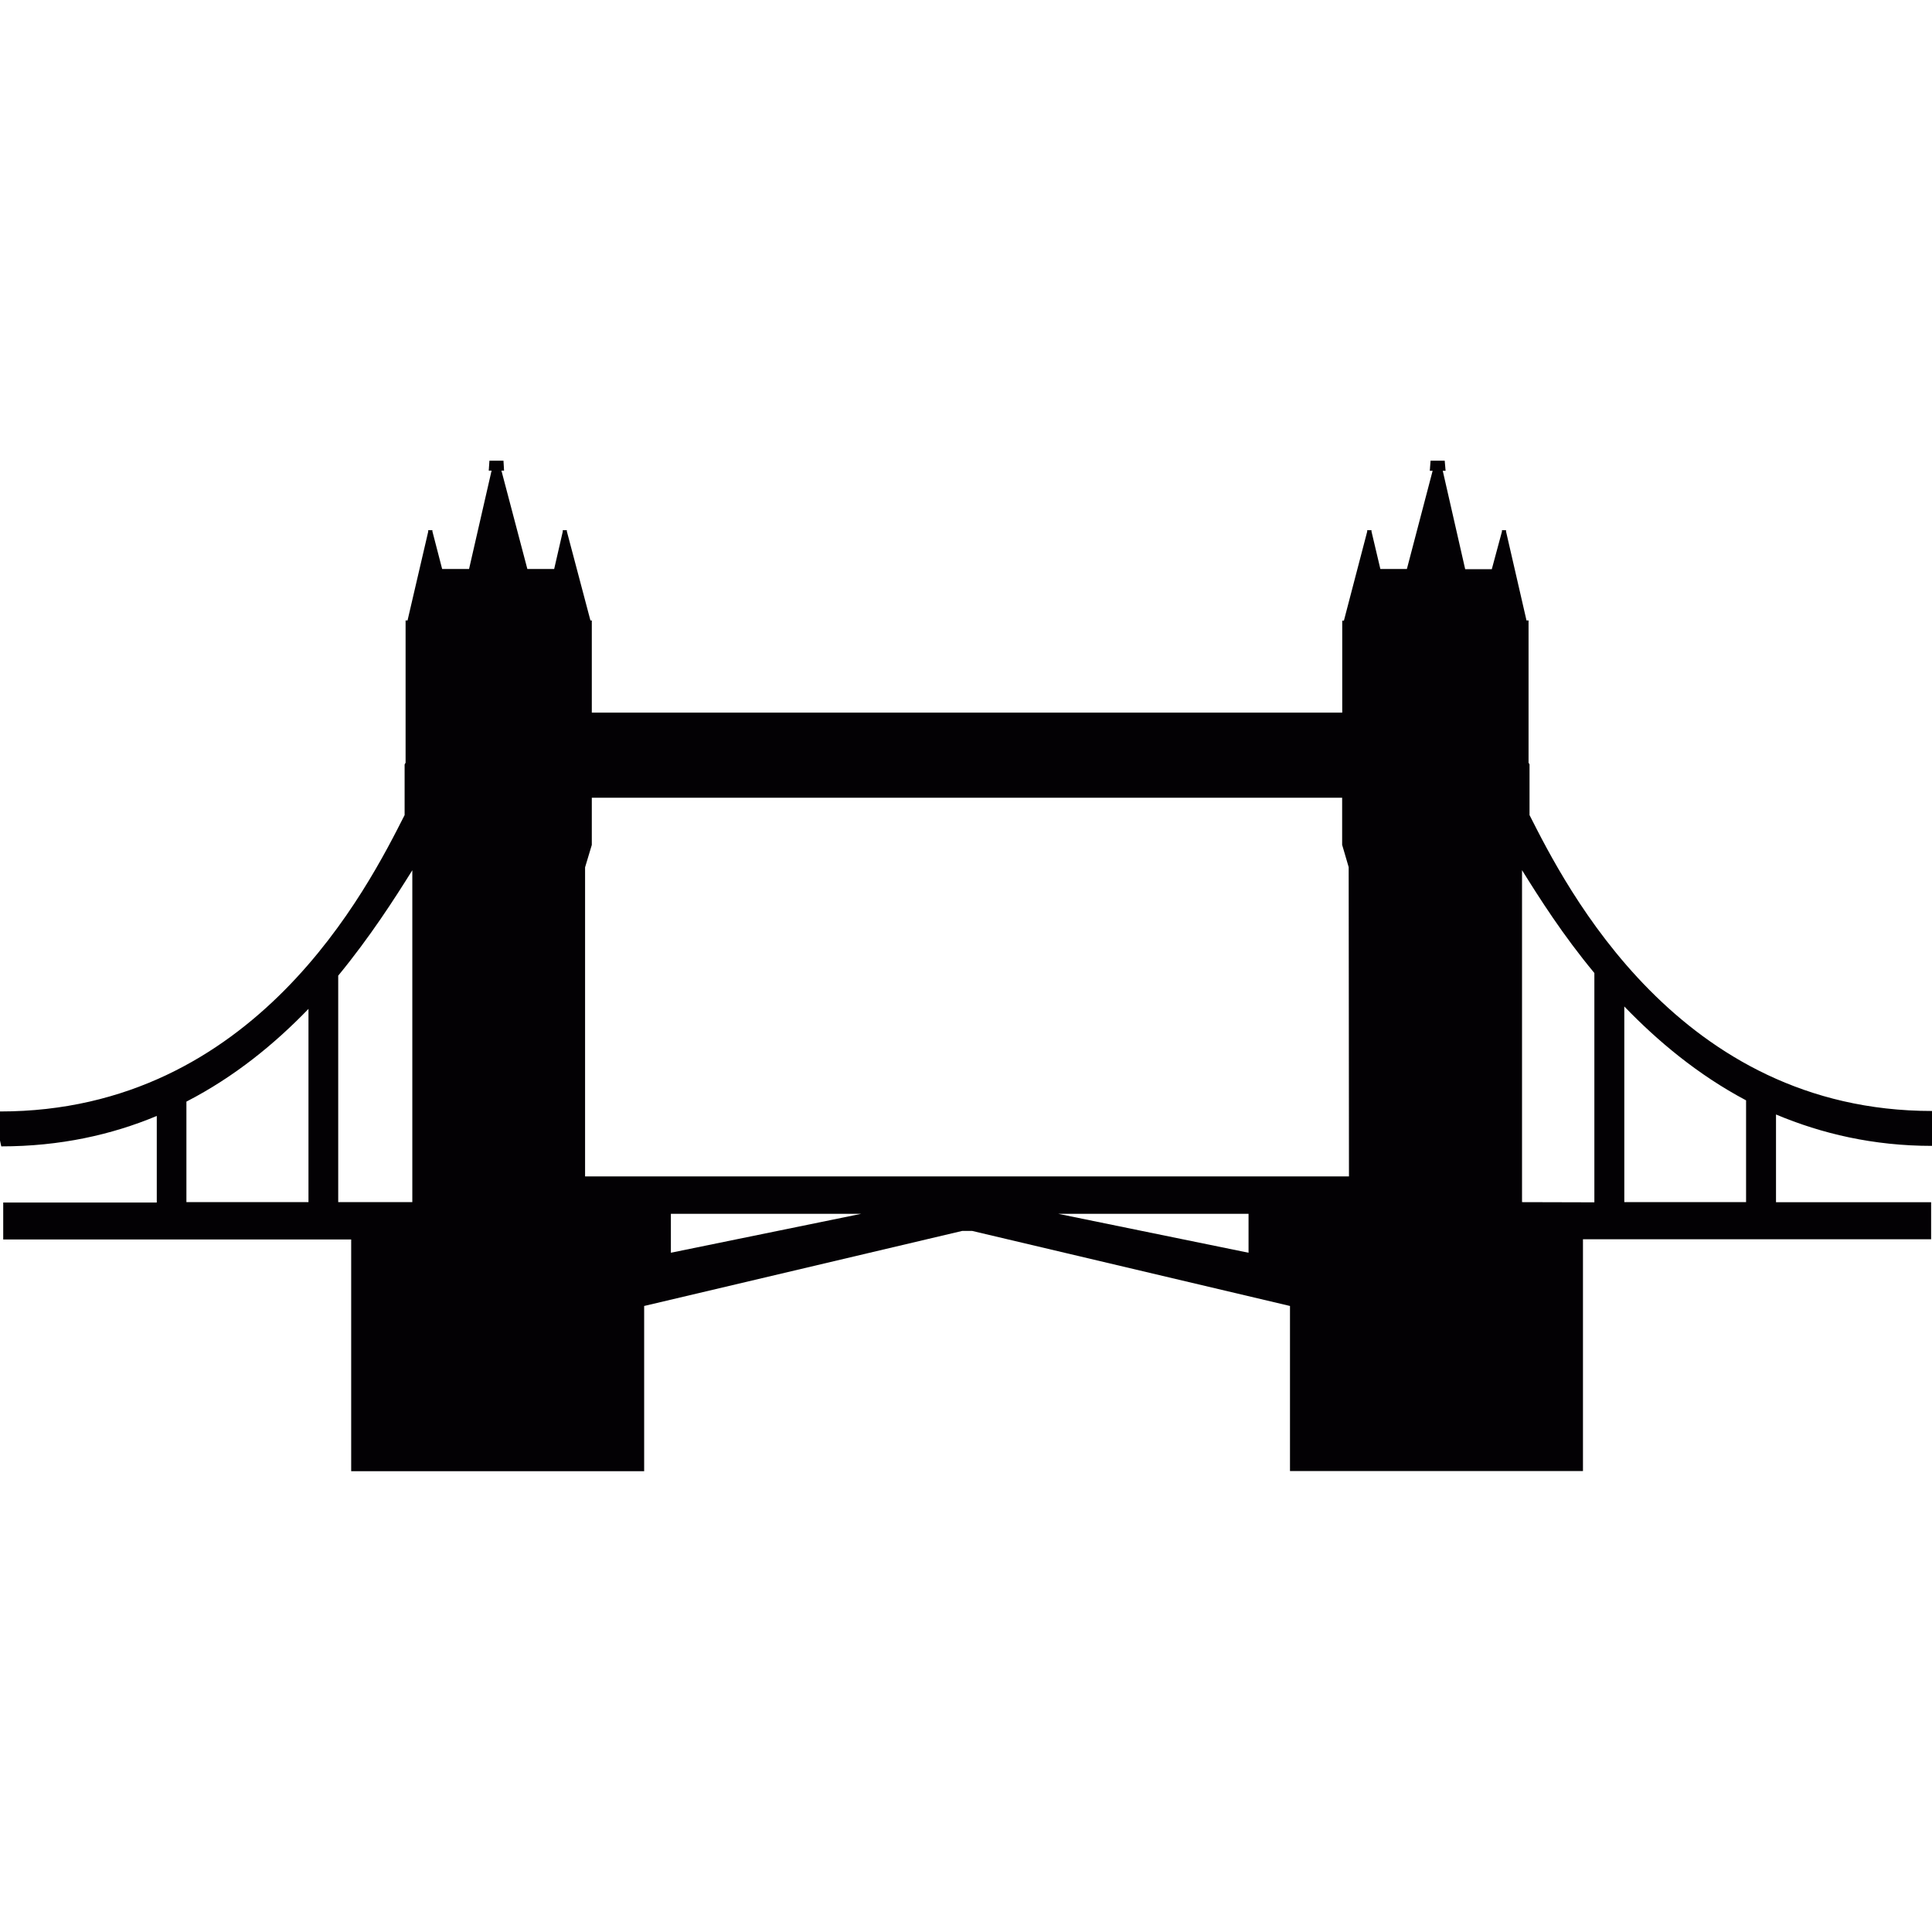 <?xml version="1.0" encoding="iso-8859-1"?>
<!-- Generator: Adobe Illustrator 18.1.1, SVG Export Plug-In . SVG Version: 6.00 Build 0)  -->
<svg version="1.1" id="Capa_1" xmlns="http://www.w3.org/2000/svg" xmlns:xlink="http://www.w3.org/1999/xlink" x="0px" y="0px"
	 viewBox="0 0 19.816 19.816" style="enable-background:new 0 0 19.816 19.816;" xml:space="preserve">
<g>
	<path style="fill:#030104;" d="M19.816,11.753v-0.358c-2.6,0-3.757-2.303-4.128-3.035V7.841c0-0.005-0.008-0.012-0.01-0.017v-1.46
		h-0.021l-0.21-0.913V5.438h-0.042v0.014l-0.104,0.386h-0.273l-0.23-1.009h0.029l-0.009-0.104h-0.145l-0.008,0.104h0.029
		L14.43,5.836h-0.272l-0.091-0.385V5.438h-0.044v0.014l-0.239,0.914h-0.017v0.943H6.07V6.364H6.056L5.814,5.45V5.438H5.772v0.015
		L5.684,5.836H5.409L5.143,4.827H5.17L5.164,4.725H5.02L5.013,4.827h0.029L4.811,5.836H4.535l-0.1-0.386V5.438H4.392v0.015
		L4.18,6.364H4.16v1.46C4.156,7.829,4.152,7.836,4.15,7.841v0.519C3.777,9.094,2.625,11.4,0,11.4v0.298l0.013,0.06
		c0.603,0,1.133-0.119,1.595-0.312v0.888H0.033v0.379h3.569v2.377h3.005v-1.695l3.263-0.77h0.1l3.261,0.77v1.693h3.005v-2.377h3.571
		v-0.38h-1.591v-0.9C18.685,11.628,19.214,11.753,19.816,11.753z M1.912,11.299c0.498-0.257,0.908-0.595,1.252-0.951v1.982H1.912
		V11.299z M4.229,12.33h-0.76v-2.323c0.328-0.399,0.577-0.788,0.76-1.081V12.33z M6.881,12.849V12.45h1.951L6.881,12.849z
		 M12.806,12.849l-1.951-0.399h1.951V12.849z M13.836,12.066H6.001V8.896l0.069-0.23V8.182h7.696v0.483l0.067,0.229L13.836,12.066
		L13.836,12.066z M15.611,12.33V8.925c0.178,0.286,0.419,0.666,0.742,1.055v2.352L15.611,12.33L15.611,12.33z M17.909,12.33H16.66
		v-2.007c0.342,0.355,0.755,0.701,1.249,0.963V12.33z"/>
</g>
<g>
</g>
<g>
</g>
<g>
</g>
<g>
</g>
<g>
</g>
<g>
</g>
<g>
</g>
<g>
</g>
<g>
</g>
<g>
</g>
<g>
</g>
<g>
</g>
<g>
</g>
<g>
</g>
<g>
</g>
</svg>
